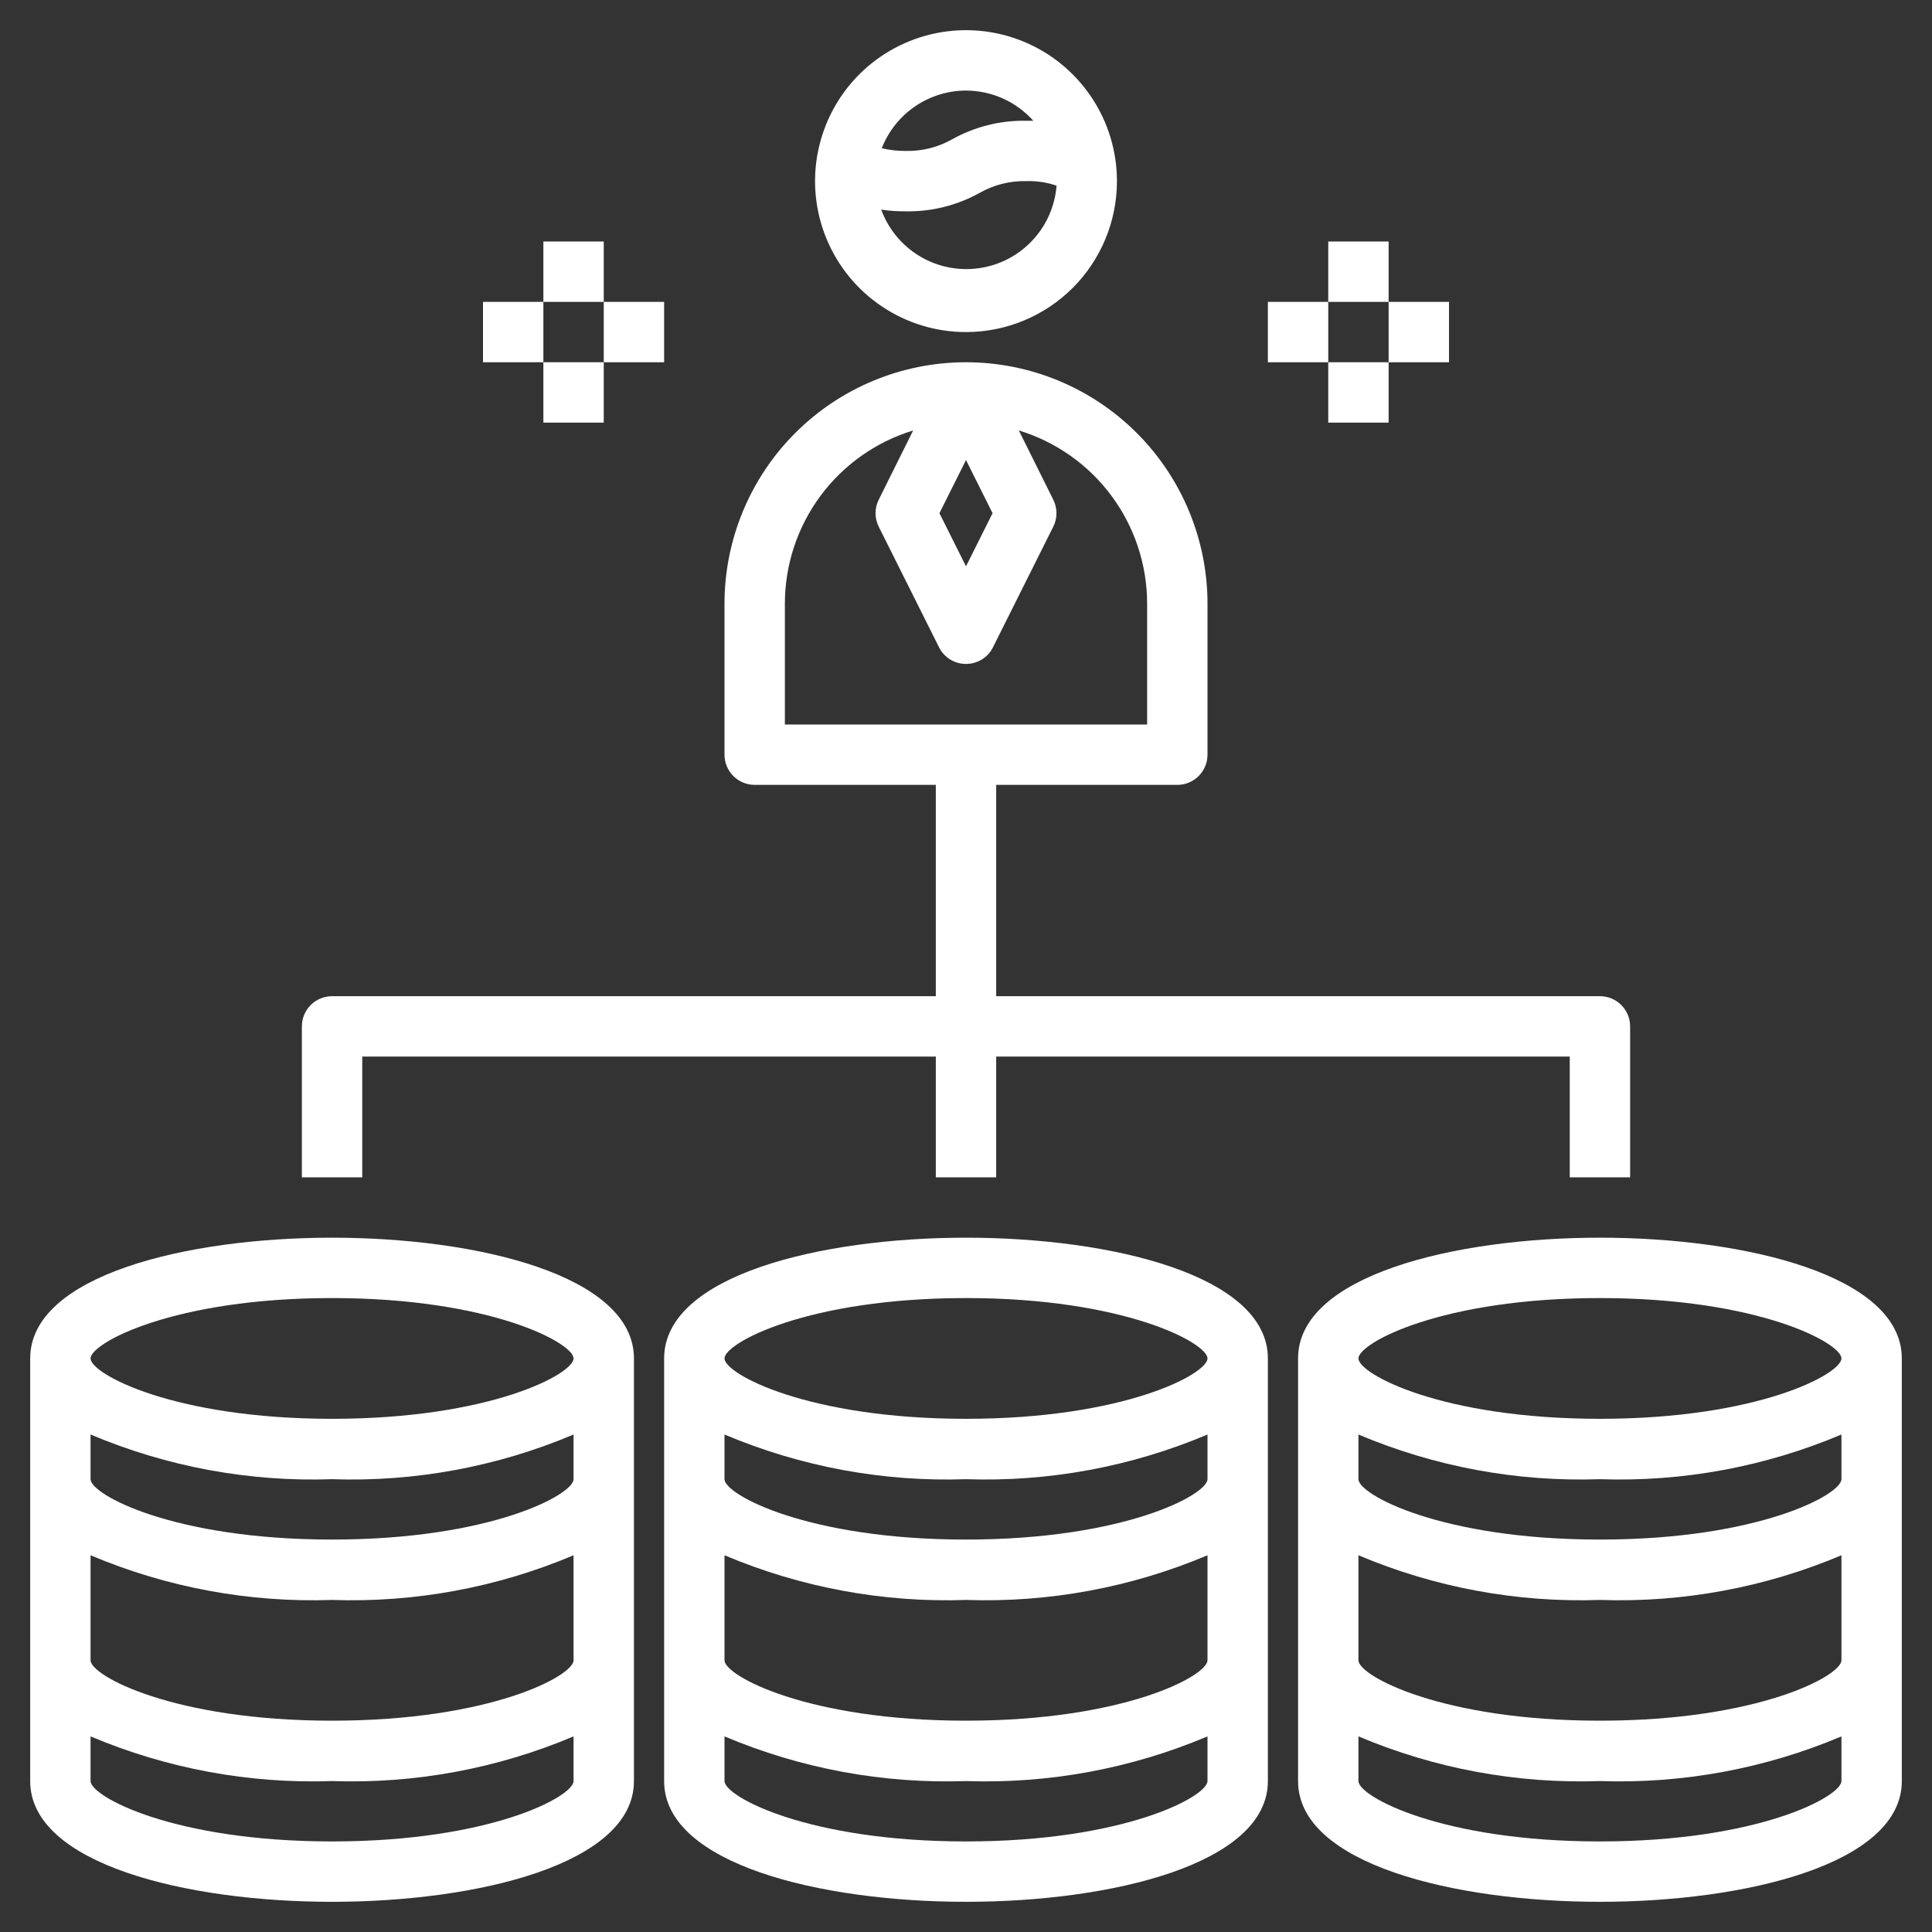 <svg width="40" height="40" viewBox="0 0 40 40" fill="none" xmlns="http://www.w3.org/2000/svg">
<rect x="0" y="0" width="40" height="40" fill="#333333" stroke="none"/>
<g clip-path="url(#clip0_5418_82152)">
<path d="M23.125 3.75C23.125 3.132 22.942 2.528 22.598 2.014C22.255 1.5 21.767 1.099 21.196 0.863C20.625 0.626 19.997 0.564 19.39 0.685C18.784 0.806 18.227 1.103 17.79 1.54C17.353 1.977 17.056 2.534 16.935 3.14C16.814 3.747 16.876 4.375 17.113 4.946C17.349 5.517 17.75 6.005 18.264 6.348C18.778 6.692 19.382 6.875 20 6.875C20.829 6.875 21.624 6.546 22.21 5.96C22.796 5.374 23.125 4.579 23.125 3.75ZM20 1.875C20.263 1.876 20.523 1.931 20.763 2.039C21.003 2.147 21.218 2.304 21.394 2.5H21.25C20.715 2.49 20.187 2.621 19.719 2.881C19.424 3.049 19.089 3.133 18.75 3.125C18.584 3.126 18.418 3.107 18.256 3.069C18.393 2.718 18.633 2.416 18.944 2.203C19.255 1.99 19.623 1.876 20 1.875ZM18.231 4.338C18.403 4.364 18.576 4.377 18.75 4.375C19.285 4.385 19.813 4.254 20.281 3.994C20.576 3.826 20.911 3.742 21.25 3.75C21.462 3.743 21.674 3.775 21.875 3.844C21.841 4.271 21.663 4.673 21.369 4.984C21.075 5.296 20.683 5.497 20.258 5.554C19.834 5.612 19.403 5.523 19.036 5.301C18.67 5.08 18.39 4.74 18.244 4.338H18.231Z" fill="white"/>
<path d="M6.875 25.625C3.862 25.625 0.625 26.406 0.625 28.125V36.875C0.625 38.594 3.862 39.375 6.875 39.375C9.887 39.375 13.125 38.594 13.125 36.875V28.125C13.125 26.406 9.887 25.625 6.875 25.625ZM11.875 36.875C11.875 37.194 10.156 38.125 6.875 38.125C3.594 38.125 1.875 37.194 1.875 36.875V35.95C3.455 36.618 5.161 36.934 6.875 36.875C8.589 36.934 10.295 36.618 11.875 35.95V36.875ZM11.875 34.375C11.875 34.694 10.156 35.625 6.875 35.625C3.594 35.625 1.875 34.694 1.875 34.375V32.2C3.455 32.868 5.161 33.184 6.875 33.125C8.589 33.184 10.295 32.868 11.875 32.2V34.375ZM11.875 30.625C11.875 30.944 10.156 31.875 6.875 31.875C3.594 31.875 1.875 30.944 1.875 30.625V29.7C3.455 30.368 5.161 30.684 6.875 30.625C8.589 30.684 10.295 30.368 11.875 29.7V30.625ZM6.875 29.375C3.594 29.375 1.875 28.444 1.875 28.125C1.875 27.806 3.594 26.875 6.875 26.875C10.156 26.875 11.875 27.806 11.875 28.125C11.875 28.444 10.156 29.375 6.875 29.375Z" fill="white"/>
<path d="M20 25.625C16.988 25.625 13.75 26.406 13.75 28.125V36.875C13.75 38.594 16.988 39.375 20 39.375C23.012 39.375 26.25 38.594 26.25 36.875V28.125C26.25 26.406 23.012 25.625 20 25.625ZM25 36.875C25 37.194 23.281 38.125 20 38.125C16.719 38.125 15 37.194 15 36.875V35.95C16.58 36.618 18.286 36.934 20 36.875C21.714 36.934 23.42 36.618 25 35.95V36.875ZM25 34.375C25 34.694 23.281 35.625 20 35.625C16.719 35.625 15 34.694 15 34.375V32.2C16.58 32.868 18.286 33.184 20 33.125C21.714 33.184 23.42 32.868 25 32.2V34.375ZM25 30.625C25 30.944 23.281 31.875 20 31.875C16.719 31.875 15 30.944 15 30.625V29.7C16.58 30.368 18.286 30.684 20 30.625C21.714 30.684 23.42 30.368 25 29.7V30.625ZM20 29.375C16.719 29.375 15 28.444 15 28.125C15 27.806 16.719 26.875 20 26.875C23.281 26.875 25 27.806 25 28.125C25 28.444 23.281 29.375 20 29.375Z" fill="white"/>
<path d="M33.125 25.625C30.113 25.625 26.875 26.406 26.875 28.125V36.875C26.875 38.594 30.113 39.375 33.125 39.375C36.138 39.375 39.375 38.594 39.375 36.875V28.125C39.375 26.406 36.138 25.625 33.125 25.625ZM38.125 36.875C38.125 37.194 36.406 38.125 33.125 38.125C29.844 38.125 28.125 37.194 28.125 36.875V35.95C29.705 36.618 31.411 36.934 33.125 36.875C34.839 36.934 36.545 36.618 38.125 35.95V36.875ZM38.125 34.375C38.125 34.694 36.406 35.625 33.125 35.625C29.844 35.625 28.125 34.694 28.125 34.375V32.2C29.705 32.868 31.411 33.184 33.125 33.125C34.839 33.184 36.545 32.868 38.125 32.2V34.375ZM38.125 30.625C38.125 30.944 36.406 31.875 33.125 31.875C29.844 31.875 28.125 30.944 28.125 30.625V29.7C29.705 30.368 31.411 30.684 33.125 30.625C34.839 30.684 36.545 30.368 38.125 29.7V30.625ZM33.125 29.375C29.844 29.375 28.125 28.444 28.125 28.125C28.125 27.806 29.844 26.875 33.125 26.875C36.406 26.875 38.125 27.806 38.125 28.125C38.125 28.444 36.406 29.375 33.125 29.375Z" fill="white"/>
<path d="M6.25 21.25V24.375H7.5V21.875H19.375V24.375H20.625V21.875H32.5V24.375H33.75V21.25C33.75 21.084 33.684 20.925 33.567 20.808C33.45 20.691 33.291 20.625 33.125 20.625H20.625V16.25H24.375C24.541 16.25 24.7 16.184 24.817 16.067C24.934 15.95 25 15.791 25 15.625V12.5C25 11.174 24.473 9.902 23.535 8.964C22.598 8.027 21.326 7.5 20 7.5C18.674 7.5 17.402 8.027 16.465 8.964C15.527 9.902 15 11.174 15 12.5V15.625C15 15.791 15.066 15.95 15.183 16.067C15.3 16.184 15.459 16.25 15.625 16.25H19.375V20.625H6.875C6.709 20.625 6.55 20.691 6.433 20.808C6.316 20.925 6.25 21.084 6.25 21.25ZM20 9.525L20.55 10.625L20 11.725L19.45 10.625L20 9.525ZM16.25 15V12.5C16.25 11.696 16.508 10.914 16.986 10.268C17.464 9.622 18.137 9.147 18.906 8.912L18.194 10.344C18.15 10.431 18.127 10.527 18.127 10.625C18.127 10.723 18.15 10.819 18.194 10.906L19.444 13.406C19.496 13.509 19.576 13.595 19.674 13.655C19.772 13.714 19.885 13.746 20 13.746C20.115 13.746 20.228 13.714 20.326 13.655C20.424 13.595 20.504 13.509 20.556 13.406L21.806 10.906C21.85 10.819 21.873 10.723 21.873 10.625C21.873 10.527 21.85 10.431 21.806 10.344L21.094 8.912C21.863 9.147 22.536 9.622 23.014 10.268C23.492 10.914 23.75 11.696 23.75 12.5V15H16.25Z" fill="white"/>
<path d="M27.5 5H28.75V6.25H27.5V5Z" fill="white"/>
<path d="M27.5 7.5H28.75V8.75H27.5V7.5Z" fill="white"/>
<path d="M28.75 6.25H30V7.5H28.75V6.25Z" fill="white"/>
<path d="M26.25 6.25H27.5V7.5H26.25V6.25Z" fill="white"/>
<path d="M11.25 5H12.5V6.25H11.25V5Z" fill="white"/>
<path d="M11.25 7.5H12.5V8.75H11.25V7.5Z" fill="white"/>
<path d="M12.5 6.25H13.75V7.5H12.5V6.25Z" fill="white"/>
<path d="M10 6.25H11.25V7.5H10V6.25Z" fill="white"/>
</g>
<defs>
<clipPath id="clip0_5418_82152">
<rect width="40" height="40" fill="white"/>
</clipPath>
</defs>
</svg>
